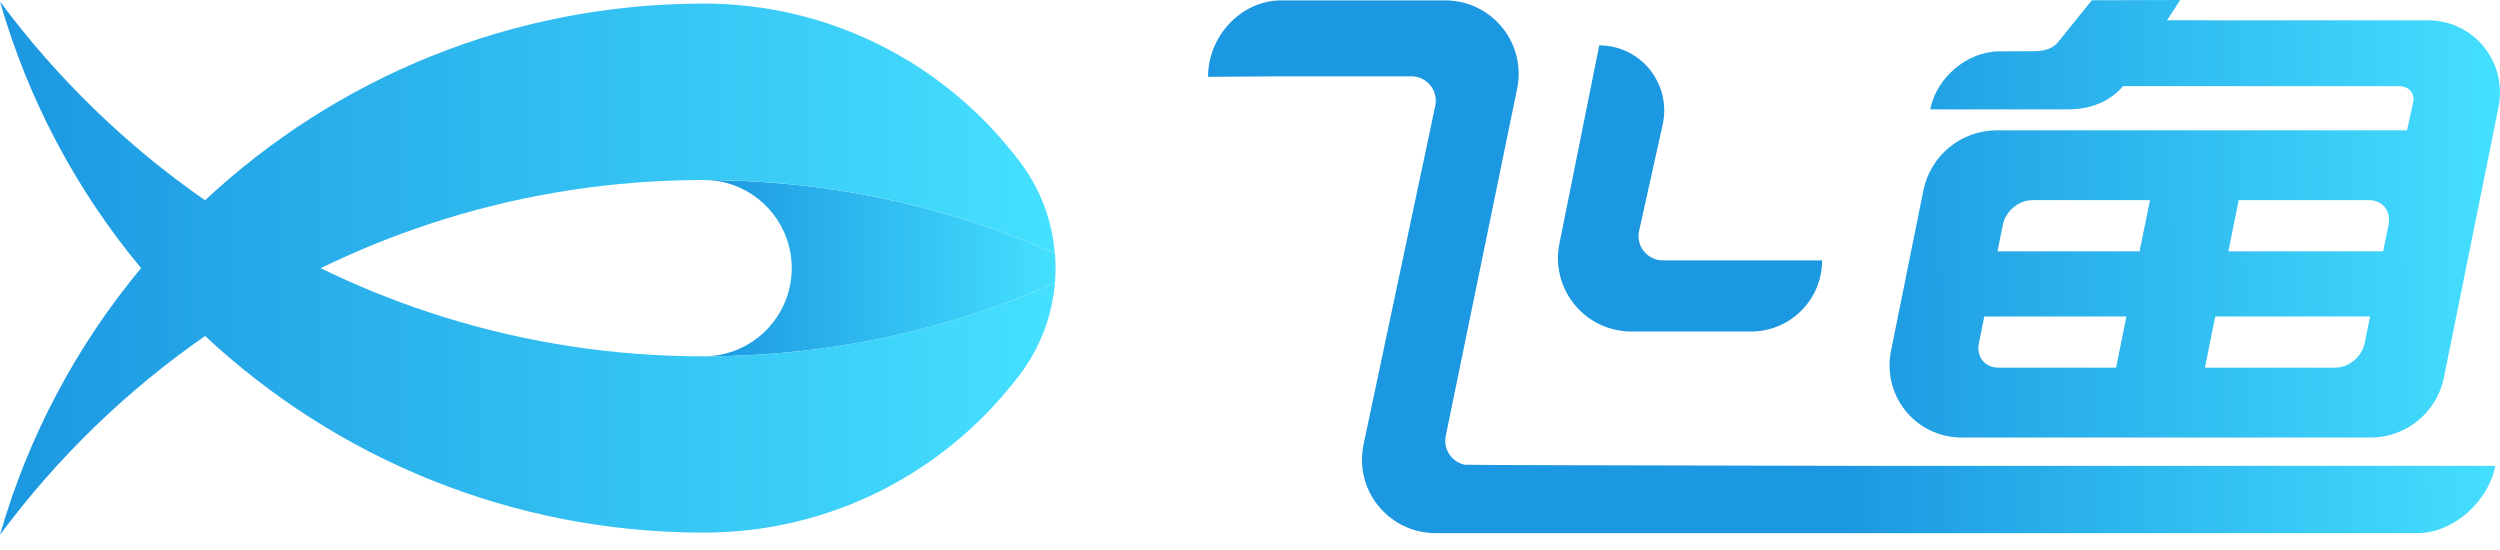 <svg width="100" height="22" viewBox="0 0 100 22" fill="none" xmlns="http://www.w3.org/2000/svg">
  <g clip-path="url(#clip0)">
    <path fill-rule="evenodd" clip-rule="evenodd"
          d="M28.152 7.199C28.455 7.199 28.746 7.237 29.027 7.308C29.037 7.31 29.047 7.313 29.059 7.317C30.562 7.717 31.669 9.092 31.669 10.725C31.669 12.359 30.562 13.733 29.059 14.133C29.049 14.135 29.037 14.138 29.027 14.143C28.749 14.213 28.455 14.252 28.155 14.252C28.465 14.252 28.773 14.247 29.081 14.24C29.093 14.24 29.105 14.24 29.117 14.24C32.382 14.152 35.535 13.617 38.519 12.691C39.774 12.303 41.001 11.843 42.193 11.321C42.196 11.321 42.198 11.319 42.198 11.319C42.215 11.125 42.222 10.929 42.222 10.73C42.222 10.531 42.213 10.332 42.198 10.136C42.196 10.136 42.196 10.134 42.193 10.134C41.001 9.61 39.777 9.152 38.521 8.764C35.538 7.841 32.384 7.305 29.122 7.218C29.11 7.218 29.098 7.218 29.085 7.218C28.773 7.203 28.463 7.199 28.152 7.199Z"
          fill="url(#paint0_linear)"/>
    <path
      d="M97.111 0.812C90.153 0.814 86.677 0.814 86.679 0.81C87.038 0.269 87.213 0 87.201 0C85.504 0.002 84.328 0.007 83.674 0.01L82.329 1.675C82.142 1.924 81.812 2.048 81.34 2.048C80.416 2.053 79.954 2.055 79.951 2.055C78.681 2.067 77.455 3.107 77.21 4.375H82.697C83.64 4.375 84.377 4.067 84.927 3.444H95.965C96.345 3.444 96.597 3.728 96.527 4.077C96.367 4.833 96.285 5.214 96.275 5.214H79.859C78.446 5.214 77.217 6.222 76.936 7.615L75.642 14.026C75.605 14.203 75.586 14.383 75.583 14.564C75.557 16.188 76.849 17.502 78.47 17.502H94.833C96.246 17.502 97.475 16.494 97.756 15.102L99.753 5.216L99.94 4.285C99.976 4.108 99.993 3.931 99.998 3.752C100.027 2.126 98.733 0.81 97.111 0.812ZM84.644 14.707H79.936C79.396 14.707 79.047 14.269 79.156 13.728L79.372 12.659H85.055L84.644 14.707ZM85.584 10.054H79.9L80.116 8.985C80.225 8.444 80.751 8.006 81.291 8.006H85.998L85.584 10.054ZM94.586 13.728C94.477 14.269 93.951 14.707 93.41 14.707H88.197L88.606 12.679C88.609 12.667 88.621 12.659 88.633 12.659H94.802L94.586 13.728ZM95.543 8.985L95.328 10.054H89.135L89.549 8.006H94.763C95.303 8.006 95.652 8.444 95.543 8.985Z"
      fill="url(#paint1_linear)"/>
    <path fill-rule="evenodd" clip-rule="evenodd"
          d="M28.152 0.143C20.437 0.148 13.428 3.131 8.202 8.011C5.056 5.827 2.283 3.136 0 0.061C1.134 4.023 3.078 7.642 5.643 10.725C3.078 13.808 1.134 17.429 0 21.392C2.283 18.314 5.056 15.626 8.204 13.44C13.43 18.316 20.44 21.302 28.142 21.305C33.194 21.305 37.682 18.939 40.579 15.258C40.741 15.064 40.894 14.863 41.032 14.652C41.679 13.682 42.094 12.545 42.196 11.319C40.998 11.845 39.772 12.303 38.516 12.691C35.532 13.617 32.379 14.152 29.114 14.24C28.77 14.249 28.462 14.254 28.152 14.254C24.538 14.254 21.058 13.706 17.781 12.691C16.242 12.213 14.749 11.634 13.309 10.958C13.146 10.883 12.987 10.805 12.824 10.728C12.987 10.65 13.149 10.57 13.314 10.495C14.751 9.821 16.244 9.242 17.781 8.764C21.058 7.749 24.543 7.201 28.152 7.201C28.462 7.201 28.773 7.206 29.08 7.213C32.382 7.303 35.535 7.838 38.519 8.762C39.774 9.152 41.001 9.61 42.191 10.131C42.096 8.91 41.682 7.773 41.037 6.808C40.892 6.59 40.734 6.382 40.569 6.183C37.673 2.504 33.186 0.145 28.152 0.143Z"
          fill="url(#paint2_linear)"/>
    <path
      d="M58.589 18.59C58.061 18.481 57.722 17.963 57.831 17.432L60.686 3.544C60.727 3.35 60.746 3.151 60.746 2.952C60.746 1.331 59.43 0.015 57.809 0.015H51.258C49.636 0.015 48.322 1.452 48.322 3.073L51.352 3.052H56.452C56.52 3.052 56.587 3.059 56.655 3.073C57.184 3.185 57.523 3.706 57.411 4.234L54.542 17.778C54.501 17.98 54.479 18.183 54.479 18.387C54.479 20.008 55.795 21.324 57.416 21.324H69.126H96.694C98.131 21.324 99.525 20.074 99.815 18.634H74.194C63.834 18.615 58.633 18.6 58.589 18.59Z"
      fill="url(#paint3_linear)"/>
    <path
      d="M64.661 13.2C64.855 13.241 65.053 13.261 65.252 13.261H70.042C71.612 13.261 72.885 11.986 72.885 10.415H66.515C65.977 10.415 65.541 9.979 65.541 9.441C65.541 9.37 65.548 9.298 65.565 9.23L66.501 5.012C66.501 5.012 66.501 5.01 66.501 5.008C66.828 3.609 65.96 2.211 64.561 1.883C64.368 1.837 64.169 1.815 63.97 1.815L62.38 9.729C62.05 11.319 63.073 12.873 64.661 13.2Z"
      fill="url(#paint4_linear)"/>
  </g>
  <defs>
    <linearGradient id="paint0_linear" x1="28.152" y1="10.725" x2="42.222" y2="10.725"
                    gradientUnits="userSpaceOnUse">
      <stop stop-color="#1C97E1"/>
      <stop offset="1" stop-color="#45E0FF"/>
    </linearGradient>
    <linearGradient id="paint1_linear" x1="73.406" y1="8.872" x2="100.309" y2="8.673"
                    gradientUnits="userSpaceOnUse">
      <stop stop-color="#1C97E1"/>
      <stop offset="1" stop-color="#45E0FF"/>
    </linearGradient>
    <linearGradient id="paint2_linear" x1="0" y1="10.726" x2="42.197" y2="10.726" gradientUnits="userSpaceOnUse">
      <stop stop-color="#1C97E1"/>
      <stop offset="1" stop-color="#45E0FF"/>
    </linearGradient>
    <linearGradient id="paint3_linear" x1="73.418" y1="10.673" x2="100.321" y2="10.474"
                    gradientUnits="userSpaceOnUse">
      <stop stop-color="#1C97E1"/>
      <stop offset="1" stop-color="#45E0FF"/>
    </linearGradient>
    <linearGradient id="paint4_linear" x1="73.394" y1="7.491" x2="100.298" y2="7.292"
                    gradientUnits="userSpaceOnUse">
      <stop stop-color="#1C97E1"/>
      <stop offset="1" stop-color="#45E0FF"/>
    </linearGradient>
    <clipPath id="clip0">
      <rect width="100" height="21.392" fill="white"/>
    </clipPath>
  </defs>
</svg>
